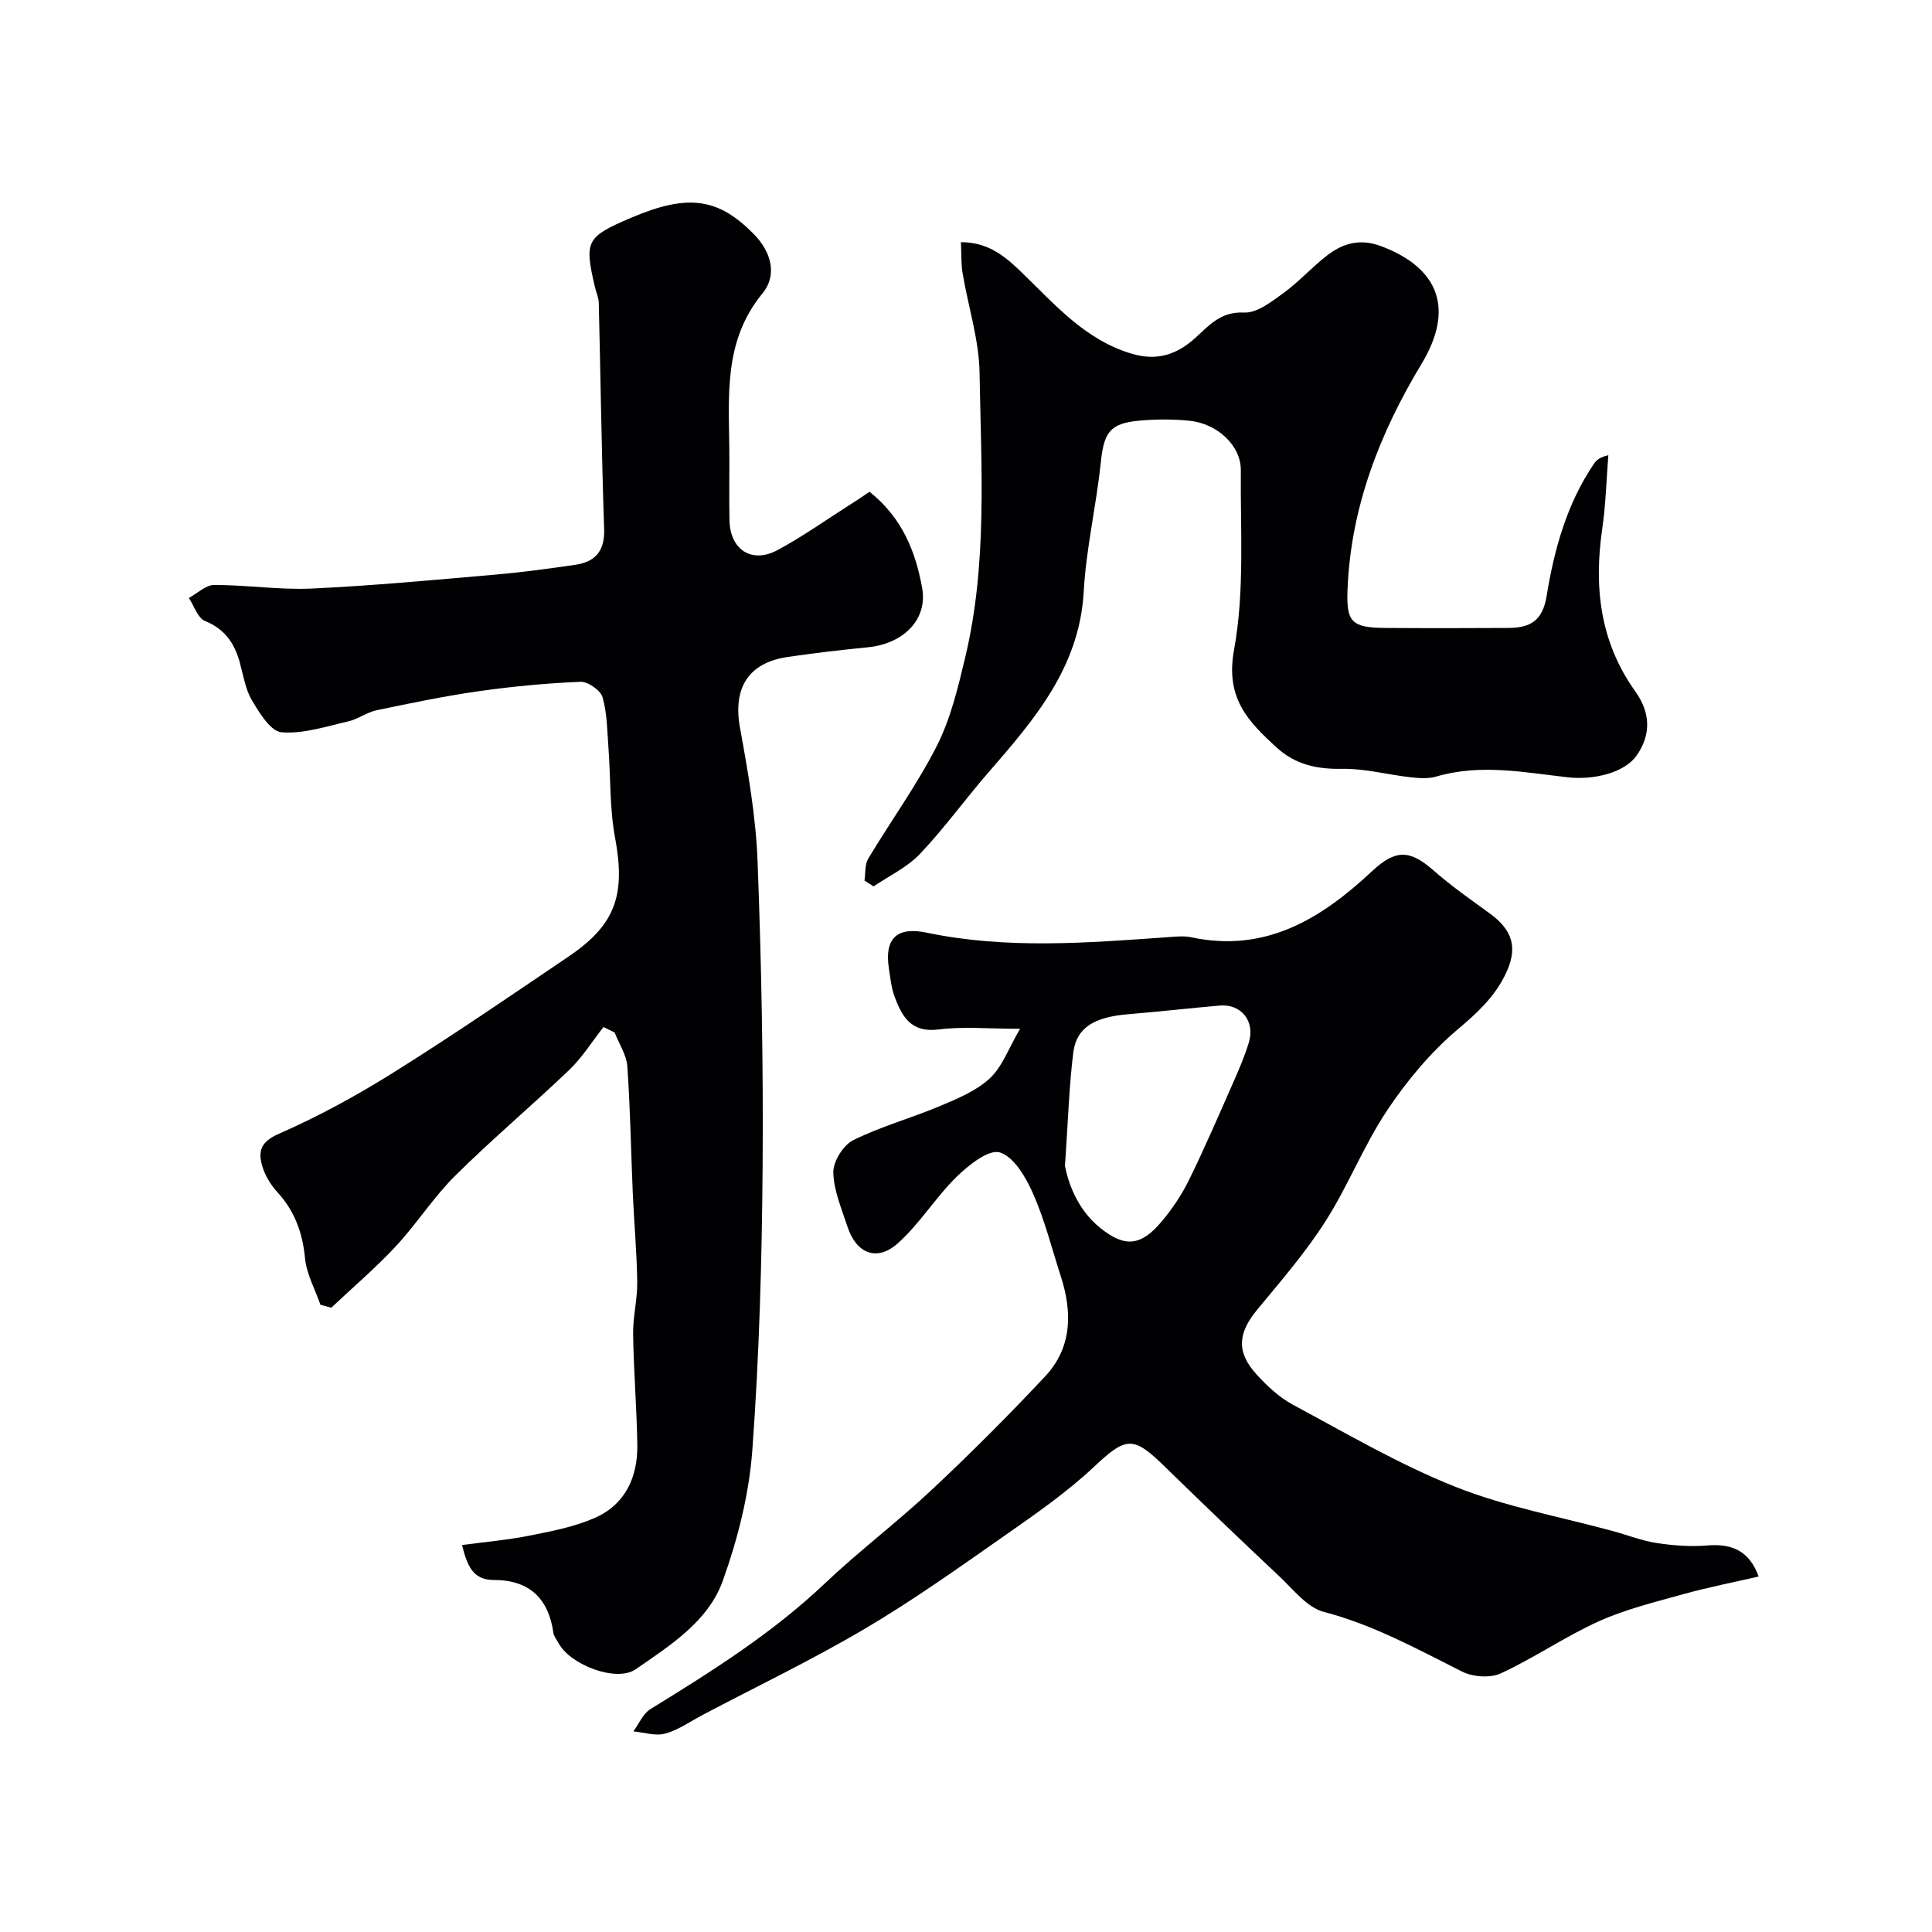 <svg enable-background="new 0 0 400 400" viewBox="0 0 400 400" xmlns="http://www.w3.org/2000/svg"><g fill="#010103"><path d="m180.02 101.81c6.8 5.42 9.53 12.38 10.9 19.91 1.18 6.48-3.79 11.57-11.28 12.3-5.54.54-11.07 1.19-16.57 2-8.21 1.2-11.35 6.51-9.86 14.66 1.67 9.16 3.29 18.43 3.64 27.7.8 21.08 1.2 42.2 1.04 63.29-.15 19.54-.7 39.11-2.13 58.59-.67 9.12-3.01 18.35-6.1 26.99-3.02 8.46-10.91 13.41-18.04 18.35-3.99 2.77-13.56-.91-15.96-5.38-.39-.72-.99-1.42-1.09-2.18-1.01-7.15-5.05-10.92-12.3-10.92-4.3 0-5.5-2.78-6.61-7.24 4.86-.65 9.48-1.05 14-1.95 4.55-.91 9.22-1.8 13.43-3.64 6.37-2.78 8.96-8.45 8.86-15.19-.12-7.63-.76-15.26-.87-22.89-.05-3.59.9-7.2.85-10.8-.08-6.12-.65-12.23-.92-18.35-.38-8.76-.51-17.54-1.13-26.28-.17-2.38-1.71-4.67-2.62-7-.77-.38-1.54-.77-2.31-1.15-2.34 2.97-4.37 6.27-7.07 8.86-7.76 7.43-16 14.35-23.62 21.91-4.52 4.48-8 10-12.35 14.67-4.17 4.48-8.86 8.47-13.32 12.67-.75-.2-1.5-.39-2.24-.59-1.12-3.21-2.88-6.36-3.2-9.65-.51-5.31-2.15-9.79-5.76-13.72-1.37-1.5-2.54-3.44-3.1-5.38-.87-3.02-.36-5 3.42-6.65 8.2-3.59 16.14-7.93 23.74-12.69 12.3-7.7 24.29-15.91 36.31-24.05 9.77-6.61 11.78-12.83 9.57-24.65-1.11-5.96-.89-12.16-1.34-18.25-.27-3.6-.26-7.31-1.23-10.73-.41-1.45-3.04-3.29-4.59-3.22-7.04.29-14.09.96-21.07 1.95-7.09 1.01-14.12 2.47-21.13 3.94-2.03.43-3.85 1.85-5.88 2.31-4.57 1.04-9.29 2.62-13.8 2.25-2.24-.18-4.56-3.97-6.1-6.56-1.38-2.31-1.81-5.2-2.54-7.87-1.09-4-3.1-6.95-7.22-8.62-1.5-.61-2.24-3.11-3.33-4.75 1.74-.95 3.49-2.69 5.23-2.7 6.77-.01 13.56 1.06 20.3.74 12.65-.59 25.28-1.79 37.91-2.88 5.53-.48 11.04-1.23 16.54-2.03 4.18-.61 6.16-2.86 6-7.43-.53-15.59-.73-31.2-1.11-46.8-.03-1.11-.55-2.2-.8-3.3-2.23-9.53-1.8-10.35 7.41-14.29 11.86-5.07 18.12-4.14 25.47 3.33 3.74 3.8 4.88 8.57 1.81 12.3-8.09 9.83-6.95 21.16-6.86 32.46.04 4.83-.07 9.67.03 14.5.12 6.13 4.63 9.06 9.99 6.16 5.15-2.78 9.96-6.19 14.91-9.35 1.36-.83 2.68-1.76 4.09-2.71z"/><path d="m211.19 213c-6.61 0-11.8-.51-16.83.14-5.78.75-7.65-2.72-9.19-6.92-.66-1.81-.84-3.81-1.14-5.75-.94-6.13 1.63-8.67 7.79-7.38 16.57 3.47 33.21 2.13 49.86.95 1.66-.12 3.39-.32 4.99.02 15.36 3.27 26.91-3.87 37.41-13.7 4.79-4.48 7.76-4.5 12.65-.2 3.67 3.23 7.71 6.05 11.67 8.93 4.92 3.57 5.93 7.3 3.21 12.79-2.27 4.58-5.75 7.83-9.71 11.16-5.65 4.76-10.59 10.67-14.7 16.84-4.85 7.27-8.08 15.62-12.79 23-4.12 6.45-9.2 12.32-14.1 18.25-4.02 4.87-4.39 8.77-.16 13.42 2.19 2.41 4.72 4.77 7.56 6.3 11.06 5.93 21.98 12.35 33.59 16.97 10.49 4.17 21.83 6.22 32.79 9.22 2.98.81 5.9 1.98 8.93 2.43 3.44.52 7 .79 10.45.5 5.2-.44 8.74 1.2 10.64 6.43-5.25 1.21-10.45 2.23-15.54 3.64-5.91 1.65-11.97 3.12-17.53 5.62-6.97 3.15-13.36 7.58-20.31 10.79-2.2 1.02-5.8.75-8.03-.37-9.31-4.68-18.37-9.68-28.63-12.36-3.45-.9-6.27-4.61-9.14-7.3-8.1-7.61-16.12-15.31-24.08-23.07-6.33-6.17-7.84-5.77-14.34.33-5.66 5.31-12.15 9.81-18.54 14.28-9.48 6.63-18.93 13.36-28.87 19.23-10.89 6.43-22.34 11.92-33.54 17.82-2.59 1.36-5.07 3.15-7.82 3.91-2.01.56-4.39-.25-6.61-.45 1.16-1.57 1.99-3.67 3.52-4.61 12.7-7.81 25.26-15.72 36.17-26.07 7.11-6.74 14.98-12.67 22.12-19.37 8.06-7.56 15.88-15.38 23.43-23.44 5.61-5.99 5.67-13.29 3.25-20.76-1.85-5.72-3.31-11.61-5.73-17.08-1.48-3.35-3.94-7.63-6.88-8.54-2.29-.71-6.49 2.62-8.96 5.05-4.38 4.29-7.65 9.75-12.21 13.8-4.32 3.83-8.58 2.05-10.38-3.48-1.2-3.7-2.86-7.48-2.93-11.25-.04-2.26 2.06-5.64 4.12-6.66 5.8-2.87 12.14-4.6 18.12-7.13 3.58-1.51 7.41-3.11 10.18-5.69 2.56-2.39 3.83-6.11 6.24-10.24zm9.3 28.4c.59 3.03 2.31 8.83 7.34 12.86 5.06 4.06 8.39 3.74 12.66-1.34 2.18-2.59 4.13-5.48 5.63-8.52 3.23-6.56 6.12-13.29 9.08-19.99 1.24-2.81 2.47-5.64 3.36-8.57 1.34-4.43-1.6-8.04-6.04-7.65-6.34.56-12.67 1.27-19.01 1.8-6.95.58-10.65 2.77-11.29 7.9-.87 6.8-1.05 13.68-1.73 23.51z"/><path d="m178.98 182.32c.24-1.53.04-3.32.78-4.55 4.68-7.82 10.1-15.26 14.21-23.36 2.87-5.68 4.4-12.14 5.89-18.4 4.61-19.38 3.27-39.15 2.95-58.79-.11-6.91-2.36-13.77-3.52-20.68-.32-1.93-.22-3.93-.34-6.4 5.33.02 8.64 2.49 12.22 5.91 6.99 6.69 13.35 14.36 23.34 17.24 5.25 1.51 9.31-.01 13-3.36 2.91-2.65 5.26-5.45 10.07-5.22 2.64.13 5.63-2.21 8.07-3.98 3.19-2.31 5.87-5.31 8.98-7.74 3.36-2.64 6.95-3.68 11.38-2 12.19 4.62 14.99 13.25 8.33 24.3-8.67 14.37-14.7 29.76-15.35 46.84-.26 6.65.83 7.83 7.84 7.88 8.49.06 16.99.05 25.48 0 4.41-.03 7.06-1.38 7.91-6.65 1.56-9.62 4.19-19.09 9.8-27.36.51-.75 1.22-1.35 2.97-1.75-.4 5.07-.53 10.19-1.26 15.21-1.76 12.07-.48 23.43 6.81 33.64 3.23 4.52 3.29 8.99.35 13.26-2.51 3.65-8.92 5.18-14.33 4.57-9.02-1.03-18.1-2.83-27.21-.15-1.69.5-3.65.33-5.45.13-4.68-.53-9.35-1.82-14.01-1.73-5.22.1-9.69-.86-13.58-4.42-5.93-5.42-10.64-10.25-8.82-20.19 2.22-12.08 1.3-24.77 1.41-37.2.04-5.13-4.87-9.68-10.65-10.26-3.46-.35-7.01-.33-10.48-.01-6.04.57-7.22 2.49-7.87 8.7-.93 8.93-3.03 17.77-3.53 26.71-.88 15.63-10.19 26.44-19.68 37.36-4.84 5.57-9.17 11.6-14.24 16.94-2.63 2.77-6.35 4.51-9.58 6.71-.62-.42-1.26-.81-1.89-1.2z"/></g></svg>